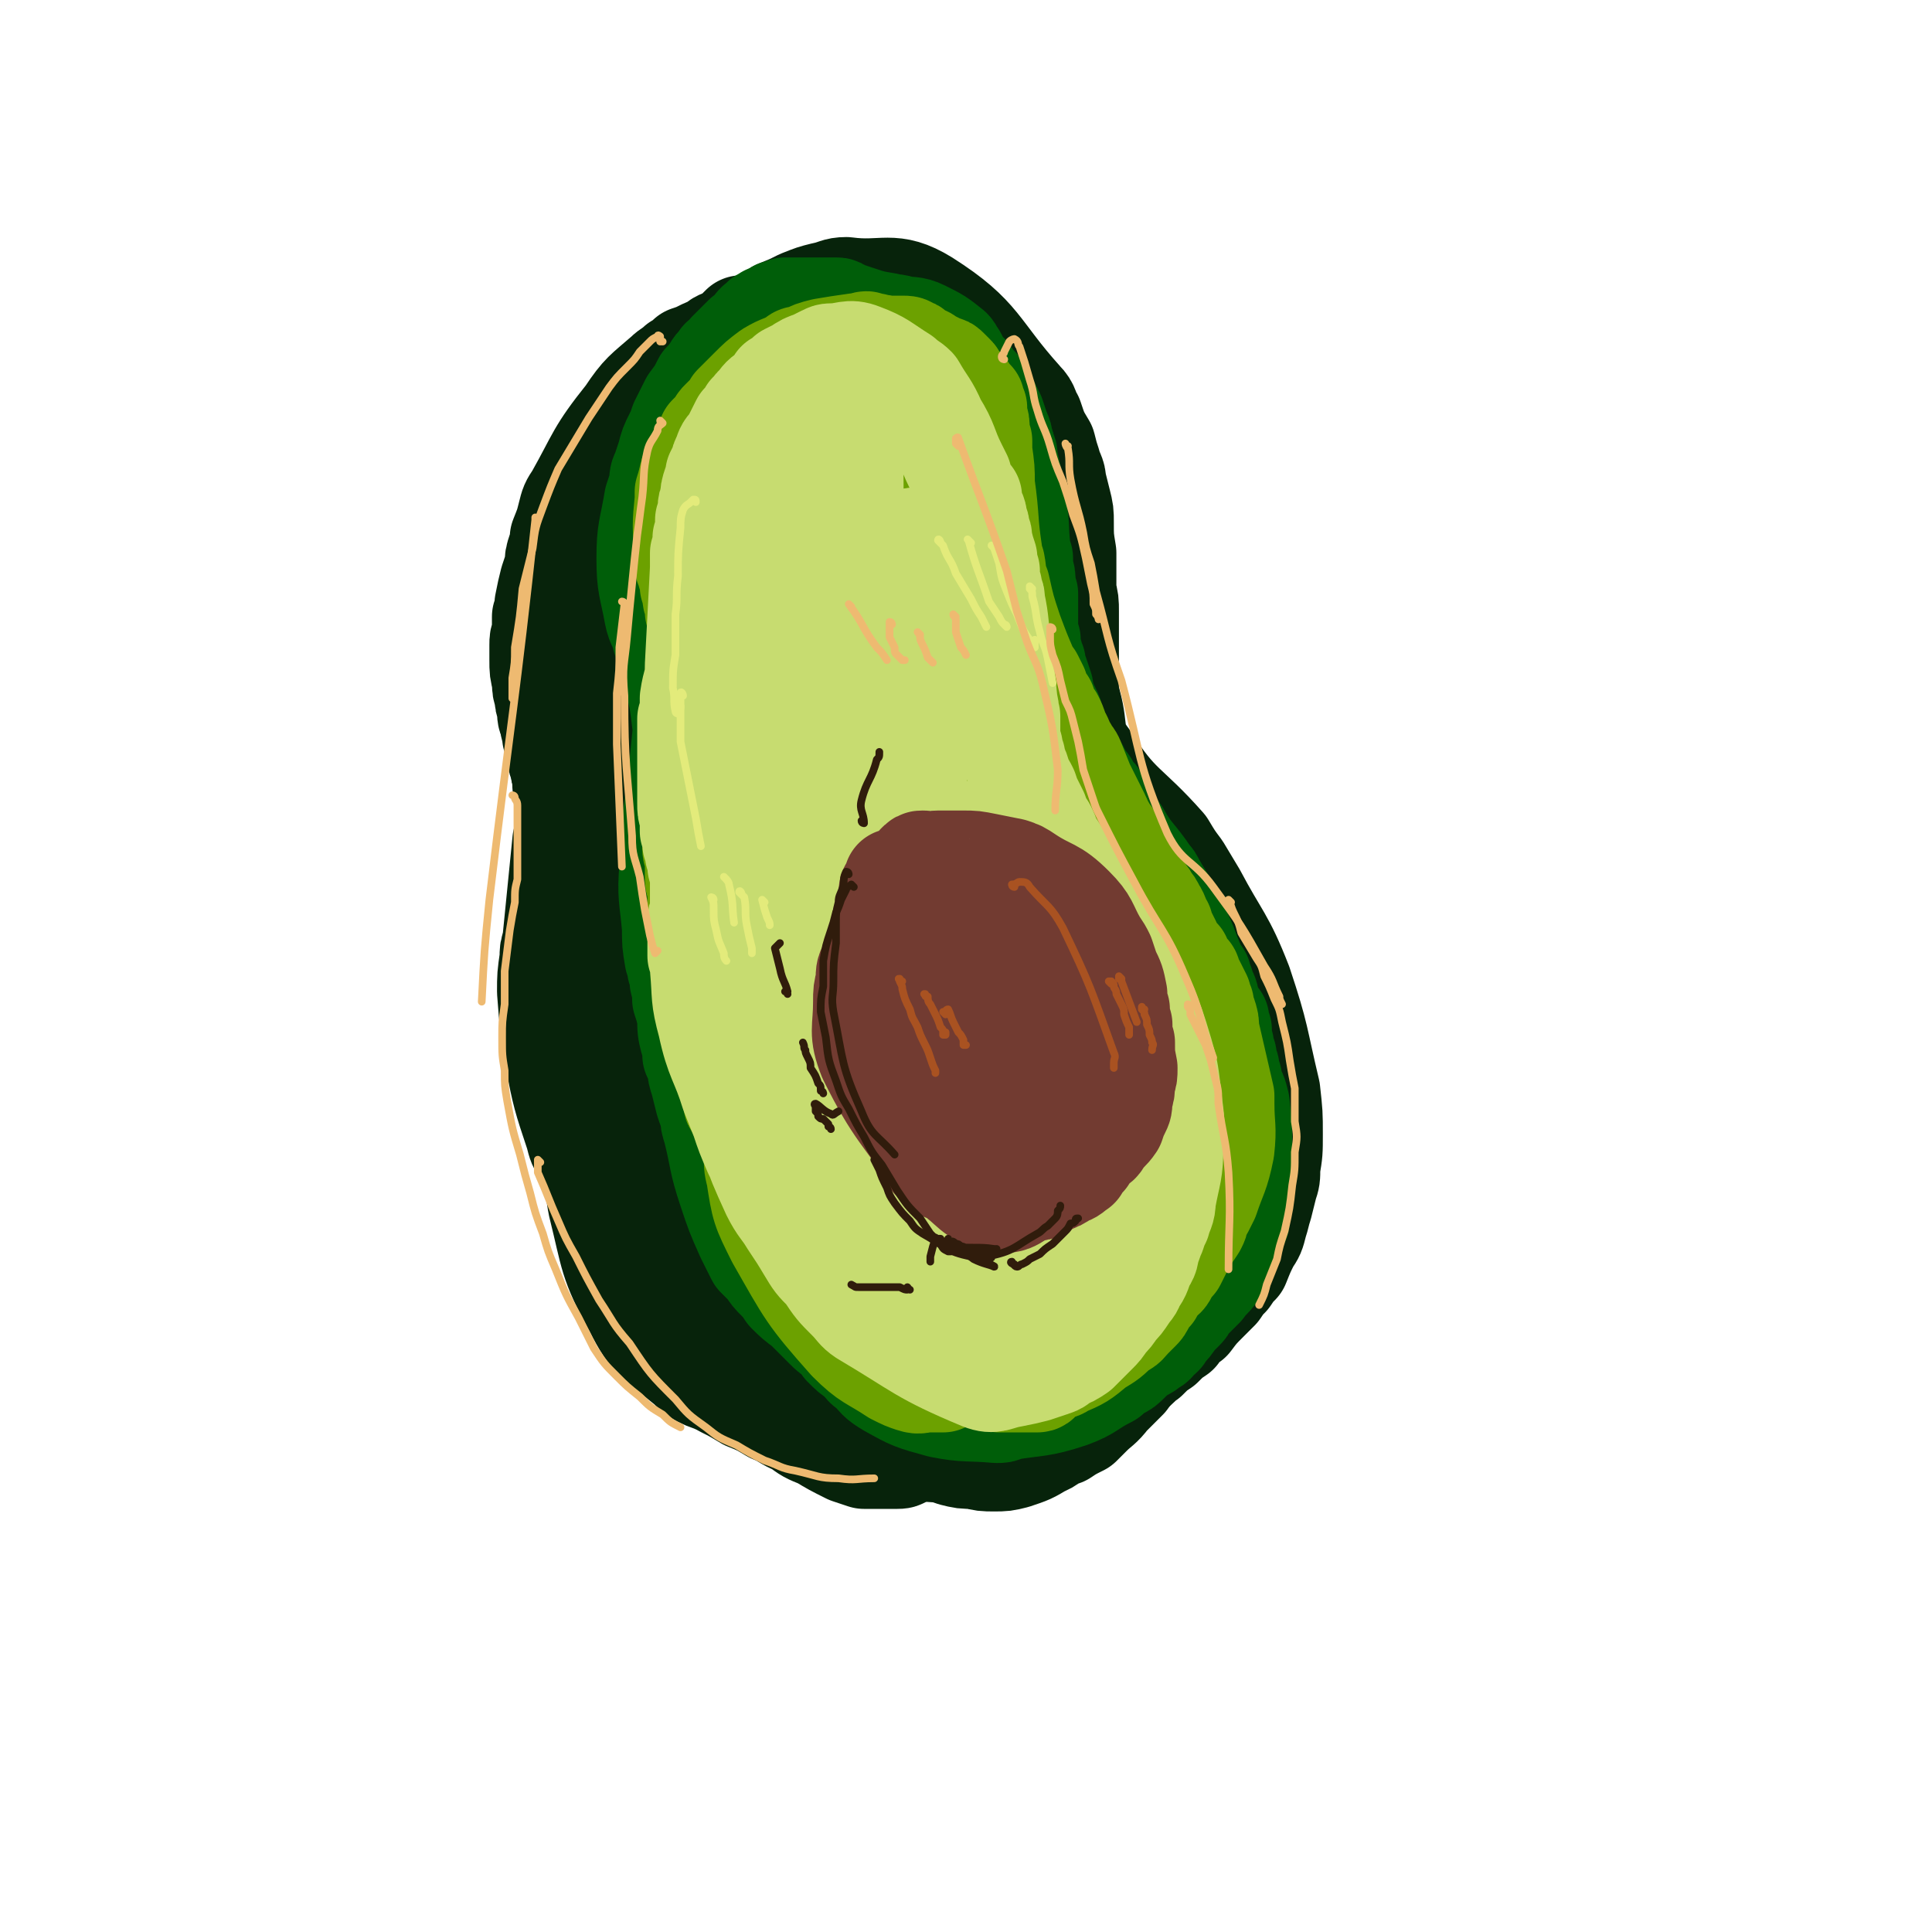 <svg viewBox='0 0 758 758' version='1.1' xmlns='http://www.w3.org/2000/svg' xmlns:xlink='http://www.w3.org/1999/xlink'><g fill='none' stroke='#07230B' stroke-width='40' stroke-linecap='round' stroke-linejoin='round'><path d='M277,466c0,0 0,-1 -1,-1 0,0 0,1 -1,1 -3,0 -4,1 -7,0 -2,0 -2,0 -4,-1 -1,-1 -1,-2 -1,-3 -1,-2 -1,-2 -1,-4 -1,-3 -1,-3 -1,-7 -1,-2 -1,-2 -1,-5 -1,-3 -1,-3 -1,-6 -1,-3 -1,-3 -1,-7 -1,-18 -3,-19 -1,-37 2,-20 4,-20 7,-40 1,-3 1,-3 1,-7 1,-17 3,-17 2,-34 -1,-16 -3,-16 -5,-33 -1,-4 -1,-4 -1,-9 -1,-6 -1,-6 -2,-12 -1,-4 0,-4 -1,-7 -1,-3 -1,-3 -2,-7 0,-2 0,-2 -1,-5 -1,-5 -1,-5 -2,-9 0,-4 0,-4 0,-7 0,-4 0,-4 0,-7 0,-4 0,-4 0,-7 0,-4 -1,-4 0,-7 0,-5 0,-5 1,-9 0,-4 0,-4 1,-7 1,-4 1,-4 2,-7 1,-4 1,-4 3,-8 2,-4 2,-4 4,-8 4,-7 4,-7 8,-12 3,-5 3,-5 6,-8 4,-4 4,-4 7,-8 4,-3 4,-3 8,-7 6,-4 6,-5 12,-9 5,-2 5,-2 9,-4 5,-2 5,-2 9,-3 5,-1 5,-2 9,-2 15,2 18,-3 31,5 22,14 20,19 38,39 3,3 2,4 4,7 2,6 2,6 5,11 1,4 1,4 2,7 1,4 2,4 2,7 1,4 1,4 2,8 1,4 1,4 1,8 0,6 0,6 1,12 0,3 0,3 0,7 0,4 0,4 0,8 1,4 1,4 1,8 0,6 0,6 0,12 0,5 0,5 0,9 0,4 0,4 0,8 0,3 0,3 1,7 3,11 0,13 7,22 12,19 15,17 30,34 3,5 3,5 6,9 3,5 3,5 6,10 9,17 11,17 18,35 7,21 6,21 11,42 1,9 1,9 1,17 0,7 0,7 -1,13 0,4 0,4 -1,7 -1,4 -1,4 -2,8 -1,3 -1,4 -2,7 -1,4 -1,4 -3,7 -2,4 -2,4 -4,9 -2,2 -2,2 -4,5 -2,2 -2,2 -4,5 -2,2 -2,2 -4,4 -4,4 -4,4 -7,8 -3,2 -3,2 -5,5 -3,2 -3,2 -6,5 -3,2 -3,2 -6,5 -3,2 -3,3 -6,5 -6,4 -6,4 -11,7 -4,3 -4,3 -8,5 -4,2 -4,2 -9,4 -4,1 -4,1 -8,3 -5,1 -5,1 -9,2 -7,1 -7,1 -13,1 -4,1 -4,0 -9,1 -4,0 -4,0 -9,0 -16,-3 -17,0 -31,-7 -22,-12 -23,-14 -41,-31 -7,-7 -5,-8 -9,-17 -4,-6 -3,-6 -6,-13 -2,-3 -2,-3 -4,-7 -1,-3 -1,-3 -3,-6 -1,-4 -1,-4 -3,-7 -1,-3 -1,-3 -3,-6 -2,-5 -2,-5 -3,-11 -1,-3 -1,-3 -2,-7 -1,-3 -1,-3 -2,-6 -1,-3 -1,-3 -2,-6 0,-2 -1,-2 -1,-5 -1,-4 -1,-4 -2,-8 0,-3 0,-3 0,-7 0,-3 0,-3 0,-7 -1,-3 -1,-3 0,-6 1,-11 1,-11 3,-21 4,-16 4,-16 7,-32 1,-5 1,-5 1,-10 2,-11 2,-11 4,-22 3,-14 4,-14 5,-28 3,-24 3,-24 5,-48 0,-4 0,-4 0,-8 -1,-10 -1,-10 -2,-20 -1,-4 -1,-4 -1,-8 0,-3 0,-3 -1,-7 0,-4 0,-4 0,-7 0,-4 0,-4 0,-9 0,-3 0,-3 0,-5 0,-4 0,-4 1,-7 1,-3 1,-3 1,-7 1,-3 1,-3 3,-7 2,-5 2,-5 5,-9 1,-2 1,-2 3,-4 1,-1 2,-1 3,-1 2,1 2,1 3,2 3,5 3,5 4,10 2,7 2,7 3,14 2,10 1,10 2,21 2,13 2,13 2,26 1,15 1,15 1,29 0,21 1,21 0,42 0,11 -1,11 -2,21 0,9 0,9 -1,17 -2,9 -4,25 -5,18 -4,-36 -4,-52 -5,-103 0,-16 1,-16 3,-33 1,-14 1,-14 4,-29 2,-11 -1,-13 4,-22 8,-14 18,-34 23,-24 16,37 10,59 18,118 2,15 1,15 0,30 -1,20 -1,20 -4,40 -1,4 -1,4 -4,6 -1,2 -2,3 -4,3 -4,0 -5,0 -9,-2 -4,-3 -4,-4 -6,-9 -4,-9 -4,-9 -6,-18 -3,-14 -3,-14 -4,-28 -2,-18 -2,-18 -1,-35 1,-26 -4,-28 4,-52 8,-25 17,-56 27,-47 20,14 20,46 34,93 5,20 4,21 4,42 1,19 0,19 -2,38 -1,5 -1,5 -3,9 -1,3 -1,5 -4,5 -3,1 -4,1 -7,-1 -3,-3 -3,-4 -5,-8 -2,-8 -2,-8 -4,-16 -2,-11 -2,-11 -3,-23 -1,-21 -2,-22 -1,-43 0,-14 0,-14 3,-28 1,-11 1,-11 4,-22 2,-6 2,-7 6,-12 3,-3 4,-5 7,-4 5,3 7,5 10,12 6,9 5,10 8,20 4,14 4,14 8,28 4,15 4,15 7,30 3,13 3,13 5,27 3,16 2,16 3,32 1,6 1,7 0,13 0,5 0,5 -1,10 -1,2 -1,5 -3,4 -7,-3 -13,-4 -15,-13 -7,-33 -4,-39 -1,-72 0,-4 6,-7 8,-3 15,28 18,31 26,66 11,55 9,57 11,114 1,7 -2,7 -6,12 -2,4 -2,6 -7,7 -6,1 -8,1 -13,-2 -7,-4 -7,-5 -11,-11 -6,-9 -6,-9 -10,-18 -6,-11 -6,-11 -10,-23 -5,-19 -5,-19 -7,-38 -2,-10 -2,-10 0,-20 1,-6 1,-8 5,-12 2,-3 4,-4 7,-3 5,1 6,2 10,6 8,12 8,13 14,26 5,11 6,11 8,23 5,26 13,27 7,52 -11,50 -11,69 -41,98 -14,13 -26,-4 -46,-15 -12,-7 -11,-10 -19,-23 -10,-14 -10,-14 -16,-31 -7,-17 -9,-18 -10,-37 -2,-39 -9,-52 5,-78 6,-12 31,-12 34,1 12,55 12,100 -4,136 -6,14 -25,-15 -40,-36 -8,-11 -4,-14 -6,-28 -2,-13 -2,-14 -1,-27 1,-11 1,-11 4,-22 2,-8 1,-14 7,-15 10,-1 21,0 25,12 14,44 7,51 11,99 0,2 -2,2 -3,2 -3,-3 -5,-3 -6,-8 -6,-41 -14,-53 -8,-84 2,-9 17,-4 23,5 11,17 6,22 11,45 3,16 3,16 6,31 2,14 2,14 2,28 1,10 1,10 0,20 0,6 1,9 -1,11 -2,1 -4,-1 -6,-3 -4,-7 -4,-8 -6,-15 -4,-13 -4,-13 -7,-25 -4,-17 -5,-17 -7,-33 -4,-25 -4,-25 -5,-50 -1,-13 -1,-13 1,-25 1,-8 0,-8 4,-15 1,-4 3,-8 5,-6 16,26 21,30 29,63 13,55 12,59 14,113 0,5 -6,6 -10,5 -4,-2 -4,-5 -6,-11 -6,-16 -6,-16 -10,-33 -4,-17 -4,-17 -5,-34 -2,-18 -2,-18 -1,-36 2,-16 2,-16 6,-32 3,-11 2,-13 9,-22 5,-7 8,-10 15,-10 6,0 6,5 10,11 6,11 6,11 10,23 5,15 5,15 9,30 5,22 5,22 8,45 2,12 1,12 1,25 0,10 0,10 -1,19 -1,6 -1,7 -4,12 -1,2 -2,3 -4,3 -3,-1 -4,-2 -5,-5 -6,-12 -6,-13 -9,-26 -4,-14 -4,-14 -5,-28 -1,-17 -2,-17 -1,-33 1,-17 0,-17 4,-33 5,-17 5,-18 13,-34 2,-5 6,-12 9,-7 18,28 27,34 32,72 6,41 0,62 -9,85 -4,7 -10,-12 -15,-25 -4,-10 -4,-11 -5,-22 -2,-12 -3,-13 -2,-25 2,-19 2,-20 6,-38 3,-10 3,-10 8,-20 4,-7 4,-7 10,-14 4,-4 4,-7 9,-8 6,-1 11,-2 14,4 13,23 20,27 20,55 -1,40 -8,42 -22,80 -2,6 -5,5 -10,6 -3,1 -4,0 -6,-2 -3,-4 -3,-5 -4,-9 -3,-7 -3,-8 -4,-15 -1,-10 -4,-11 -1,-21 7,-32 7,-61 21,-63 13,-2 19,26 31,55 3,7 0,8 -1,16 0,6 0,6 -3,11 -3,5 -3,6 -8,8 -2,1 -4,1 -6,-2 -7,-8 -7,-9 -12,-19 -4,-7 -4,-8 -5,-16 -1,-9 -1,-10 0,-18 0,-2 2,-4 3,-3 2,0 3,2 4,4 2,4 2,4 2,8 1,4 1,6 -1,7 -1,1 -2,-1 -4,-2 -2,-2 -2,-2 -3,-3 '/><path d='M296,129c0,0 -1,0 -1,-1 -1,0 -1,0 -1,0 -2,0 -2,0 -3,0 -1,1 -1,1 -1,1 -1,1 -1,1 -2,2 -1,1 -1,1 -3,2 -3,1 -3,1 -5,3 -3,1 -3,1 -5,2 -2,1 -2,1 -5,2 -2,2 -2,2 -4,3 -2,2 -3,2 -5,4 -8,7 -9,7 -15,16 -12,15 -11,16 -20,32 -2,3 -2,3 -3,7 -1,4 -1,4 -3,9 0,3 0,3 -1,5 -1,3 -1,3 -1,6 -1,3 -1,3 -2,6 -1,4 -1,4 -2,9 0,2 0,2 -1,5 0,3 0,3 0,6 -1,3 -1,3 -1,5 0,3 0,3 0,6 0,4 0,4 1,8 0,3 0,3 1,6 0,2 0,2 1,5 0,3 0,3 1,5 0,3 1,3 1,6 1,3 1,3 2,7 0,2 0,2 1,4 0,2 0,2 1,4 0,2 0,2 0,4 1,3 1,3 1,6 0,2 0,2 0,4 0,1 0,1 0,3 0,5 0,5 -1,9 -2,20 -2,20 -4,40 -1,3 -1,3 -1,6 -1,7 -1,7 -1,13 1,13 1,13 3,26 3,15 3,15 8,30 1,4 1,4 3,7 2,3 2,3 4,7 2,5 2,5 6,9 2,3 2,3 4,6 2,3 2,3 4,6 3,3 3,3 5,6 2,3 2,3 4,6 4,4 4,4 7,9 2,2 2,2 5,5 2,2 2,2 5,5 2,2 2,2 5,4 4,3 4,3 8,5 7,5 8,4 15,8 7,3 7,3 14,5 0,0 1,1 1,1 -1,0 -2,0 -4,-1 -2,0 -2,0 -3,0 -3,-1 -3,-1 -5,-2 -4,-2 -4,-2 -7,-4 -6,-6 -6,-6 -12,-13 -6,-6 -6,-6 -11,-13 -6,-10 -6,-10 -12,-19 -6,-12 -6,-12 -12,-23 -6,-13 -6,-12 -11,-25 -7,-21 -7,-21 -11,-42 -3,-13 -3,-13 -4,-27 -1,-12 -1,-12 0,-24 0,-10 0,-10 1,-21 1,-12 1,-12 4,-24 1,-7 1,-7 2,-13 1,-6 2,-6 3,-12 1,-5 1,-5 2,-10 1,-4 1,-4 2,-7 0,-4 0,-4 0,-8 0,-1 0,-1 0,-2 -1,-1 -1,-1 -1,-1 -2,-2 -2,-4 -3,-3 -2,0 -3,1 -3,3 -1,4 0,5 0,9 0,6 0,6 0,12 3,40 0,40 7,79 4,25 6,25 14,48 2,4 2,4 5,7 1,1 2,2 3,2 0,-1 0,-2 1,-3 0,-3 0,-3 0,-6 0,-4 0,-4 0,-8 -1,-9 -1,-9 -2,-17 -1,-7 -1,-7 -2,-14 -2,-8 -2,-8 -3,-15 -1,-8 0,-8 -1,-15 -1,-6 -1,-6 -1,-13 -1,-6 0,-6 -1,-13 0,-2 -1,-7 -1,-5 -1,21 -1,26 -1,52 0,8 0,8 1,17 0,14 0,14 1,28 1,10 1,10 1,19 1,9 1,9 2,18 0,7 0,7 1,15 0,5 0,5 1,11 1,7 1,7 2,13 1,4 1,4 2,7 1,4 1,4 3,7 1,4 1,4 3,7 2,5 2,5 4,10 1,2 2,2 3,4 1,2 1,2 2,4 1,2 1,2 3,4 1,2 1,2 2,4 1,3 1,3 3,6 1,2 0,2 1,4 1,1 1,1 2,3 1,1 1,1 1,3 1,2 1,2 2,3 2,2 2,2 3,4 1,2 1,2 2,3 1,1 1,1 2,2 5,3 5,3 9,7 10,7 10,6 20,13 2,1 2,2 4,3 7,4 7,4 15,7 4,2 5,1 9,2 1,0 1,0 1,0 0,1 -1,1 -2,1 -2,0 -2,0 -4,0 -2,0 -2,0 -4,0 -2,0 -2,0 -5,0 -3,-1 -3,-1 -6,-2 -6,-3 -6,-3 -11,-6 -5,-2 -5,-2 -9,-5 -5,-2 -5,-3 -10,-5 -5,-3 -5,-3 -10,-5 -5,-3 -5,-3 -9,-5 -7,-4 -8,-2 -14,-8 -12,-10 -14,-9 -21,-23 -10,-18 -9,-20 -14,-40 -2,-10 0,-10 0,-20 0,-4 0,-4 1,-8 1,-3 0,-4 1,-7 1,-2 1,-2 2,-4 2,-3 2,-3 3,-6 2,-2 2,-2 3,-4 2,-3 2,-3 3,-6 1,-3 1,-3 3,-6 1,-3 1,-3 2,-7 '/><path d='M328,545c0,0 -1,-2 -1,-1 0,0 1,1 2,2 2,2 1,3 3,5 9,8 8,13 19,16 22,5 24,1 48,1 3,0 3,0 6,-1 6,-2 6,-2 12,-4 3,-2 3,-2 7,-4 2,-2 2,-2 4,-4 3,-3 4,-3 7,-7 6,-8 5,-8 11,-16 1,-2 1,-3 2,-5 1,0 1,0 1,-1 0,0 0,0 0,0 0,1 1,1 1,2 -1,0 -1,1 -1,1 -1,3 -1,3 -2,5 -1,1 -1,1 -2,3 -2,2 -2,2 -3,4 -2,2 -2,2 -4,4 -2,2 -2,2 -4,4 -4,3 -4,3 -7,6 -3,2 -3,2 -6,4 -3,2 -3,2 -6,4 -3,2 -3,3 -6,4 -5,3 -5,3 -11,5 -4,1 -4,1 -8,1 -4,0 -4,0 -8,-1 -4,0 -4,0 -8,-1 -3,-1 -3,-1 -6,-3 -3,-1 -3,-1 -5,-2 0,0 0,0 0,-1 0,0 0,0 1,0 1,-1 1,-1 1,-1 2,-2 2,-2 4,-3 '/></g>
<g fill='none' stroke='#005E09' stroke-width='40' stroke-linecap='round' stroke-linejoin='round'><path d='M292,265c0,0 0,-1 -1,-1 0,0 1,1 1,0 -1,0 -2,0 -3,-2 -3,-3 -3,-3 -5,-7 -4,-10 -4,-10 -7,-20 -1,-3 -1,-3 -1,-6 -1,-3 -1,-3 -1,-6 -1,-4 -1,-4 -2,-8 0,-3 0,-3 -1,-6 0,-3 0,-3 0,-6 0,-3 0,-3 -1,-6 0,-3 0,-3 0,-6 0,-3 0,-4 0,-7 0,-3 0,-3 0,-5 0,-3 0,-3 0,-5 2,-7 2,-8 5,-15 4,-8 5,-8 9,-16 1,-1 1,-1 2,-3 1,-1 1,-1 2,-2 1,-2 1,-2 3,-4 1,-2 1,-2 2,-3 1,-1 1,-1 2,-2 0,-1 0,-1 1,-2 1,0 1,0 2,-1 0,-1 0,-1 1,-1 0,0 0,0 1,-1 0,0 0,0 1,0 1,0 1,0 2,-1 0,0 0,0 1,-1 1,0 1,0 3,-1 1,0 1,0 2,0 0,0 0,0 1,0 2,0 2,0 3,0 2,0 2,0 3,0 2,0 2,0 3,0 2,0 2,0 3,0 1,0 1,0 3,0 1,0 1,0 2,0 1,0 1,0 2,1 3,1 3,1 6,2 6,2 6,2 12,3 2,1 2,0 5,1 4,1 5,0 9,2 6,3 6,3 11,7 1,1 1,2 2,3 1,2 1,2 2,4 2,2 1,2 3,3 2,3 2,3 4,5 1,2 1,2 2,3 1,2 1,2 2,4 1,2 1,2 2,4 1,3 1,3 2,6 1,2 1,2 1,4 1,2 1,2 1,3 1,2 1,2 1,4 2,9 2,9 3,17 2,9 1,9 2,18 0,2 0,2 1,4 0,2 0,2 0,4 1,3 1,3 1,6 0,2 0,2 1,4 0,2 0,2 0,4 0,3 0,3 0,5 0,2 0,2 0,5 0,2 0,2 1,4 0,3 0,3 1,6 0,2 0,2 1,3 0,2 0,2 1,4 1,3 1,3 2,6 0,3 1,3 1,5 1,2 1,2 2,4 1,2 1,2 1,4 1,2 1,2 2,4 1,3 1,3 2,5 1,2 1,2 2,4 1,1 1,1 2,3 1,2 1,2 2,3 1,2 1,2 2,4 2,2 2,2 3,5 1,1 2,1 3,3 4,7 3,7 8,13 5,9 6,8 12,17 1,1 1,1 2,3 4,7 5,7 8,15 5,9 4,9 8,18 1,2 1,2 2,3 0,2 0,2 1,3 0,2 0,2 1,3 1,2 1,2 1,4 1,2 1,2 2,4 1,2 1,2 2,3 0,2 0,2 1,4 0,2 0,2 0,4 1,2 1,2 1,5 1,1 1,1 1,3 0,2 1,2 1,3 0,2 0,2 1,4 0,1 0,1 0,3 2,3 2,3 3,7 1,9 1,9 1,17 1,4 0,4 0,9 0,2 0,2 0,4 0,3 0,3 0,6 0,1 0,1 -1,3 0,2 0,2 0,4 0,1 0,1 0,3 -1,2 -1,2 -2,5 0,1 0,1 -1,3 -1,2 -1,2 -1,4 -1,2 -1,2 -3,4 -1,2 -1,2 -2,4 -2,3 -3,3 -5,6 -1,1 -1,1 -3,3 -1,1 -1,1 -3,3 -1,2 -1,2 -2,3 -2,2 -2,2 -3,3 -2,3 -2,3 -4,5 -1,2 -1,2 -3,3 -1,2 -1,2 -3,3 -1,1 -1,1 -3,2 -3,2 -3,2 -5,4 -2,2 -2,2 -4,3 -2,1 -2,1 -4,3 -8,4 -7,5 -15,8 -12,4 -13,3 -25,5 -2,1 -2,1 -4,1 -11,-1 -12,0 -22,-2 -11,-3 -11,-3 -20,-8 -5,-3 -4,-3 -8,-7 -2,-1 -2,-2 -4,-4 -3,-2 -3,-2 -6,-5 -1,-2 -1,-2 -3,-4 -2,-1 -2,-1 -4,-3 -2,-2 -2,-2 -4,-4 -2,-2 -2,-2 -4,-4 -4,-3 -4,-3 -7,-6 -2,-3 -2,-3 -4,-5 -2,-2 -2,-2 -4,-5 -2,-2 -2,-2 -4,-4 -2,-4 -2,-4 -4,-8 -4,-9 -4,-9 -7,-18 -4,-12 -3,-12 -6,-24 -1,-3 -1,-3 -1,-6 -1,-2 -1,-2 -2,-5 -1,-4 -1,-4 -2,-8 -1,-3 -1,-3 -1,-5 -1,-3 -1,-3 -2,-5 0,-3 0,-3 -1,-6 -1,-4 -1,-4 -1,-9 -1,-4 -1,-4 -2,-7 0,-3 0,-3 -1,-7 0,-2 0,-2 -1,-5 0,-2 0,-2 -1,-4 -1,-6 -1,-6 -1,-12 -1,-12 -2,-12 -1,-24 0,-16 1,-16 3,-32 1,-9 1,-9 2,-19 0,-2 1,-2 0,-5 -1,-8 -1,-9 -3,-17 -2,-9 -2,-9 -5,-17 -1,-5 -2,-4 -3,-9 -2,-11 -3,-11 -3,-22 0,-11 1,-11 3,-23 1,-3 1,-3 2,-6 0,-3 0,-3 1,-5 1,-3 1,-3 2,-6 1,-4 1,-4 3,-8 1,-2 1,-2 2,-5 1,-2 1,-2 2,-4 1,-2 1,-2 2,-4 3,-4 3,-4 5,-8 2,-2 2,-2 4,-5 1,-2 2,-2 3,-4 2,-1 2,-1 3,-3 1,-1 1,-1 3,-3 1,-1 1,-1 3,-3 3,-2 3,-2 6,-5 1,-1 2,-2 3,-2 1,0 1,0 1,0 0,1 0,1 0,2 1,1 1,1 1,2 0,1 0,1 1,2 0,1 0,1 1,1 0,1 0,1 0,2 1,2 1,2 1,4 0,3 0,3 0,5 0,4 0,4 0,8 -1,6 -1,6 -1,11 -1,12 -1,12 -2,24 -1,10 -1,10 -2,19 -1,11 -1,11 -2,22 -1,11 -1,11 -2,21 -1,9 -1,9 -2,18 -1,8 -1,8 -3,15 -1,2 -1,2 -1,4 -1,0 -1,1 -1,1 0,-1 -1,-1 -1,-2 0,-5 0,-5 1,-11 0,-6 0,-6 1,-13 1,-10 1,-10 2,-20 0,-6 0,-6 1,-12 1,-6 1,-6 2,-13 6,-35 11,-76 12,-71 2,6 -1,47 -7,93 -4,37 -10,72 -13,74 -2,1 0,-35 4,-68 4,-33 5,-33 13,-64 4,-17 5,-17 12,-32 2,-5 2,-6 6,-10 2,-1 3,-2 5,-2 1,0 2,2 3,4 1,5 1,6 1,11 1,17 1,17 1,34 0,14 0,14 0,28 0,13 -1,13 -1,26 -1,9 0,10 -1,19 -1,8 -1,8 -3,15 0,2 -1,3 -2,3 -1,0 -2,-1 -2,-2 -4,-25 -8,-26 -5,-50 6,-46 9,-50 22,-90 2,-4 7,0 8,3 7,13 6,15 9,30 3,13 3,13 4,25 3,22 3,22 4,43 1,14 0,14 0,27 -1,11 -1,11 -3,22 -1,7 -1,7 -4,14 -2,4 -2,5 -5,7 -2,2 -4,2 -6,0 -3,-2 -3,-3 -5,-6 -3,-6 -3,-6 -4,-12 -3,-23 -3,-23 -3,-45 0,-20 1,-21 5,-40 1,-10 2,-10 6,-19 2,-6 2,-7 7,-10 2,-2 5,-4 7,-1 6,6 7,8 10,18 15,59 26,61 26,120 -1,43 -13,68 -28,85 -7,7 -13,-18 -16,-38 -5,-50 -13,-92 1,-103 10,-9 27,30 48,63 10,16 8,18 14,35 7,17 7,17 12,35 5,16 5,16 7,33 3,16 4,17 3,34 0,25 0,25 -4,50 -2,13 -1,14 -8,25 -4,7 -5,10 -13,11 -8,2 -10,0 -18,-5 -13,-7 -13,-7 -23,-18 -20,-23 -20,-23 -37,-48 -13,-20 -13,-21 -23,-43 -9,-21 -9,-21 -15,-43 -4,-18 -5,-19 -5,-37 0,-20 0,-21 5,-41 3,-10 4,-11 10,-20 5,-7 5,-8 12,-12 5,-2 7,-3 13,-1 7,3 8,5 13,12 13,18 12,19 22,39 8,16 8,17 15,33 7,17 7,17 12,35 5,17 6,17 8,34 2,23 8,25 1,46 -7,25 -13,53 -30,45 -39,-17 -48,-44 -82,-96 -11,-16 -9,-20 -7,-39 3,-39 5,-41 18,-78 3,-11 6,-11 14,-18 6,-5 8,-7 15,-6 7,2 9,4 13,10 12,19 11,20 20,41 7,16 6,16 11,33 4,16 4,17 7,33 2,16 2,16 2,32 0,14 1,15 -3,29 -4,19 -4,20 -12,38 -4,9 -4,10 -11,16 -5,5 -6,6 -13,6 -8,0 -10,-1 -15,-7 -14,-14 -19,-14 -24,-33 -14,-53 -24,-63 -14,-111 4,-21 27,-33 42,-27 18,7 14,26 24,53 7,21 9,21 12,43 4,25 7,55 3,51 -7,-7 -15,-37 -24,-74 -3,-15 -3,-16 1,-30 4,-13 8,-21 16,-23 6,-2 6,7 11,15 7,12 7,12 12,25 8,19 8,19 15,39 3,10 3,10 5,21 2,9 2,9 2,17 1,6 1,6 0,11 -1,2 -2,5 -3,4 -4,-3 -4,-6 -7,-12 -4,-10 -4,-10 -6,-20 -4,-14 -4,-14 -6,-29 -2,-16 -2,-16 -2,-32 1,-13 0,-14 4,-27 3,-9 5,-13 11,-16 4,-2 6,1 9,5 7,7 6,8 11,17 6,11 6,11 10,22 8,18 8,18 13,36 4,11 3,11 5,22 1,11 1,11 0,21 0,8 0,8 -3,16 -1,4 -4,11 -5,7 -17,-37 -34,-58 -31,-89 1,-13 29,-10 39,1 11,15 4,25 4,49 0,7 -1,8 -5,14 -3,5 -3,6 -8,9 -5,4 -6,4 -12,4 -8,1 -9,1 -16,-2 -13,-7 -14,-7 -25,-17 -10,-8 -10,-9 -17,-20 -9,-12 -9,-12 -15,-25 -8,-21 -8,-21 -12,-43 -3,-14 -3,-14 -2,-27 0,-11 0,-12 2,-22 2,-8 2,-9 6,-15 3,-4 4,-7 7,-7 6,1 8,4 11,10 5,9 6,10 7,20 8,68 26,89 11,137 -5,18 -33,10 -51,-4 -24,-18 -25,-28 -32,-60 -12,-50 -17,-68 -7,-105 3,-12 21,-3 32,7 11,9 6,14 11,29 2,9 2,9 4,18 2,7 2,7 3,15 0,4 1,5 0,9 -1,4 -2,5 -4,8 -1,1 -3,0 -4,-1 -3,-3 -3,-4 -5,-7 -4,-7 -4,-7 -6,-14 -5,-17 -4,-17 -7,-34 -2,-10 -2,-10 -2,-20 -1,-5 0,-5 -1,-11 0,0 0,1 0,1 1,6 1,6 2,12 1,17 1,17 2,35 1,12 1,12 1,24 0,10 0,10 0,19 0,6 0,6 -1,11 -1,2 -1,5 -2,4 -1,-1 -2,-3 -3,-6 -2,-5 -2,-5 -3,-11 -2,-7 -2,-7 -3,-14 -1,-7 -1,-7 -2,-13 -1,-4 -2,-10 -1,-8 1,15 4,22 5,43 0,27 -2,27 -4,54 '/></g>
<g fill='none' stroke='#6CA100' stroke-width='40' stroke-linecap='round' stroke-linejoin='round'><path d='M293,436c0,0 -1,-1 -1,-1 0,0 1,0 1,0 -1,0 -1,0 -2,0 -1,-1 -2,-1 -2,-1 -1,-1 -1,-1 -1,-2 -1,-4 -1,-4 -1,-8 -2,-9 -2,-9 -3,-18 0,-2 0,-2 0,-3 0,-2 0,-2 0,-3 0,-3 0,-3 0,-5 -1,-5 -1,-5 -2,-10 -2,-6 -2,-6 -4,-13 -1,-2 -1,-2 -1,-4 0,-2 0,-2 -1,-3 0,-3 0,-3 -1,-6 0,-2 0,-2 -1,-3 0,-2 0,-2 0,-4 0,-2 0,-2 0,-4 -1,-2 -1,-2 -1,-4 0,-2 0,-2 0,-5 0,-1 0,-1 0,-3 -1,-2 -1,-2 -1,-3 0,-2 0,-2 0,-4 0,-7 -1,-7 0,-15 1,-7 1,-7 2,-14 0,-1 0,-1 1,-3 0,-1 0,-1 0,-3 0,-1 0,-1 0,-3 0,-4 0,-4 1,-8 0,-2 0,-2 0,-3 1,-1 1,-1 1,-3 0,-1 0,-1 0,-3 0,-2 0,-2 0,-3 0,-2 0,-2 0,-3 0,-2 0,-2 0,-3 0,-2 0,-2 0,-3 0,-3 0,-3 0,-5 0,-2 -1,-2 -1,-3 0,-2 0,-2 0,-3 -1,-2 -1,-2 -1,-3 0,-2 -1,-2 -1,-5 0,-1 0,-1 -1,-3 0,-1 0,-1 0,-3 -1,-2 -1,-2 -1,-3 0,-2 0,-2 -1,-4 0,-2 0,-2 -1,-5 0,-1 0,-1 -1,-3 0,-3 0,-3 0,-5 -1,-10 -1,-11 0,-21 0,-1 0,-1 0,-3 2,-6 1,-6 4,-12 2,-5 3,-5 5,-10 1,-1 1,-1 2,-2 1,-1 1,-1 2,-2 0,-1 0,-1 1,-2 1,-1 1,-1 2,-2 2,-2 2,-2 3,-4 1,-1 1,-1 2,-2 2,-2 2,-2 4,-4 4,-4 4,-4 8,-7 5,-3 5,-2 10,-5 1,-1 1,-1 3,-1 4,-2 4,-2 8,-3 6,-1 6,-1 13,-2 1,0 1,0 2,0 2,-1 2,-1 3,0 1,0 1,0 2,0 2,1 2,0 4,1 1,0 2,0 3,0 1,0 1,0 2,0 1,0 1,0 2,0 2,0 2,0 3,1 1,0 1,0 2,1 1,1 1,1 2,2 2,0 2,0 3,1 1,1 1,1 2,1 2,1 2,1 4,2 1,0 1,0 2,1 1,1 1,1 2,2 1,1 1,1 1,2 1,1 1,1 2,2 2,2 2,2 3,4 1,1 1,1 2,2 0,1 0,1 1,3 0,2 0,2 0,3 1,3 1,3 1,6 0,2 0,2 1,4 0,2 0,2 0,4 1,7 1,7 1,13 2,14 1,14 3,27 0,2 0,2 1,4 1,5 0,5 2,9 2,9 2,9 5,18 3,8 3,8 6,15 1,2 1,2 2,3 1,2 1,2 2,4 0,2 0,2 1,3 1,2 1,2 2,3 0,2 0,2 1,3 1,2 1,2 2,3 1,2 1,2 2,5 0,1 0,1 1,2 1,2 1,2 1,3 1,1 1,1 2,3 1,2 1,1 2,3 2,5 2,5 4,10 3,6 3,6 6,12 0,1 1,1 1,3 1,1 1,1 2,3 3,4 3,4 5,8 1,1 1,1 2,3 1,2 1,2 2,3 1,3 1,2 3,5 0,1 0,1 1,3 1,1 1,1 2,3 1,1 1,1 2,3 1,1 1,1 2,3 2,3 1,3 3,6 0,2 0,2 1,3 1,2 1,2 2,4 0,1 0,1 1,3 1,1 1,1 3,3 0,1 0,1 1,2 1,2 1,2 2,3 1,1 1,1 1,3 1,1 1,1 2,3 1,2 1,2 2,4 0,2 0,2 1,3 0,2 0,2 1,4 1,3 1,3 1,6 3,13 3,13 6,26 0,1 0,1 0,3 0,9 1,9 0,18 -2,10 -3,10 -6,19 -1,2 -1,2 -2,4 -1,1 -1,1 -2,3 0,2 0,2 -1,4 -2,3 -2,3 -4,6 -1,2 -1,2 -2,4 -1,2 -1,2 -2,4 -2,2 -2,2 -3,4 -1,2 -1,2 -3,3 -2,3 -2,3 -3,5 -2,2 -2,2 -3,4 -1,2 -1,2 -2,3 -2,2 -2,2 -3,3 -2,2 -2,3 -5,4 -4,4 -4,4 -9,7 -6,5 -6,5 -13,8 -1,1 -2,1 -3,1 -3,0 -3,0 -5,0 -2,1 -2,1 -4,1 -1,0 -1,0 -3,0 -2,1 -2,1 -3,1 -2,-1 -2,-1 -4,-1 -3,-1 -3,-1 -6,-3 -2,-1 -2,-1 -4,-2 -2,-2 -2,-2 -5,-3 -3,-2 -3,-2 -6,-4 -3,-2 -3,-3 -5,-5 -5,-3 -5,-3 -9,-7 -3,-3 -3,-3 -6,-5 -2,-3 -2,-3 -5,-6 -2,-2 -2,-2 -4,-5 -4,-3 -4,-3 -7,-7 -1,-2 -1,-2 -3,-4 -2,-2 -2,-2 -3,-5 -2,-2 -2,-2 -3,-4 -1,-3 -1,-2 -2,-5 -2,-4 -2,-4 -4,-8 -1,-3 -1,-3 -2,-6 -1,-3 -1,-3 -1,-5 -3,-10 -2,-10 -5,-20 -1,-6 -2,-6 -4,-12 -1,-1 -1,-1 -2,-2 -3,-1 -4,-2 -5,-1 -3,1 -3,3 -3,7 0,2 0,2 1,4 1,3 1,3 2,6 2,5 2,5 4,10 1,3 1,3 3,7 1,3 1,3 3,6 1,2 1,2 2,5 2,4 2,4 5,8 1,2 1,2 3,4 1,2 1,2 3,4 2,2 2,2 3,3 2,2 2,2 4,4 3,3 3,3 6,6 4,5 4,6 9,10 8,6 8,6 16,10 2,2 2,2 4,2 2,2 2,2 4,3 1,0 1,0 3,1 1,0 1,0 2,1 1,0 1,0 2,1 1,0 1,0 2,0 0,1 0,1 1,1 0,1 0,1 1,1 0,0 0,0 0,1 0,0 0,0 0,0 -1,0 -1,0 -2,1 0,0 0,0 -1,0 -1,0 -2,0 -3,0 -1,-1 -1,-1 -3,-1 -1,-1 -1,-1 -3,-2 -3,-1 -3,-1 -6,-3 -3,-1 -3,-1 -5,-2 -3,-2 -3,-2 -6,-3 -3,-2 -3,-2 -5,-4 -5,-2 -5,-2 -9,-5 -3,-2 -3,-2 -6,-5 -2,-2 -2,-2 -5,-4 -2,-3 -2,-2 -4,-5 -7,-9 -7,-9 -12,-19 -8,-15 -8,-15 -14,-30 -1,-5 -1,-5 -2,-10 -1,-4 -2,-9 -2,-8 0,2 1,7 3,13 0,3 0,3 1,6 1,4 1,4 2,9 1,3 1,3 2,6 2,3 2,3 3,7 2,3 2,3 4,6 1,3 1,3 3,5 3,4 3,4 6,8 2,3 2,3 4,6 2,3 2,3 4,5 2,3 2,3 5,6 2,2 2,3 4,5 3,4 3,4 6,7 5,4 5,4 9,7 10,7 11,7 21,14 1,1 1,1 2,2 2,1 2,1 4,2 1,0 1,0 2,1 2,0 2,0 3,1 1,0 1,0 3,1 2,0 2,0 5,1 1,0 1,0 3,0 1,0 1,0 2,0 1,0 1,0 2,0 1,0 1,0 2,0 2,0 2,0 3,0 1,0 1,0 2,0 0,0 1,0 1,0 1,0 1,-1 1,-1 0,0 0,0 0,0 0,0 1,0 0,-1 0,0 0,0 -1,0 -1,-1 -1,-1 -2,-1 -2,0 -2,0 -3,-1 -4,-1 -4,-1 -7,-3 -4,-2 -3,-2 -7,-3 -3,-3 -3,-3 -7,-5 -5,-3 -5,-2 -9,-6 -19,-18 -25,-15 -36,-38 -26,-53 -21,-57 -38,-113 -3,-13 -4,-20 -4,-27 1,-2 3,5 5,9 20,45 21,45 40,90 6,15 11,24 9,30 -2,4 -15,-1 -19,-11 -24,-65 -24,-68 -39,-138 -7,-35 -2,-36 -4,-72 0,-8 1,-8 2,-16 1,-5 0,-12 2,-10 5,6 9,12 12,26 16,61 16,61 27,123 3,20 2,21 3,41 0,1 -2,2 -2,1 -3,-2 -3,-3 -5,-7 -5,-13 -5,-13 -10,-26 -5,-15 -5,-16 -8,-31 -5,-19 -5,-19 -8,-38 -3,-21 -3,-21 -4,-41 -2,-19 -2,-19 -2,-37 1,-20 1,-20 3,-39 1,-9 1,-9 3,-17 2,-5 2,-6 4,-11 1,-3 2,-5 4,-5 3,0 5,1 6,4 4,7 3,8 4,15 3,13 2,13 4,27 3,17 3,18 6,35 3,21 3,21 7,42 5,29 6,29 11,59 3,16 3,16 5,31 1,12 1,12 1,24 1,7 1,7 -1,15 -1,5 0,7 -3,10 -3,2 -7,5 -9,1 -15,-30 -22,-33 -25,-70 -8,-98 -5,-105 2,-199 1,-6 12,-7 13,-1 20,73 17,79 29,159 10,63 12,64 16,127 0,8 -3,11 -7,15 -2,2 -5,-1 -7,-3 -5,-6 -5,-6 -9,-13 -8,-20 -9,-20 -15,-41 -6,-20 -5,-20 -9,-40 -4,-24 -4,-24 -6,-47 -2,-24 -2,-24 -1,-48 1,-28 1,-28 5,-55 2,-11 3,-11 7,-22 3,-6 3,-7 8,-12 2,-3 3,-4 6,-4 3,0 5,1 6,4 11,53 9,54 18,108 14,88 15,88 27,177 1,10 2,12 -2,20 -3,7 -7,10 -14,10 -5,0 -6,-5 -10,-11 -6,-11 -6,-11 -11,-22 -7,-15 -8,-15 -12,-32 -8,-30 -9,-30 -14,-61 -3,-21 -2,-21 -2,-43 -1,-19 -1,-19 2,-38 2,-14 2,-15 7,-28 4,-10 3,-11 9,-18 5,-5 7,-8 13,-8 4,0 5,3 7,7 6,9 5,10 9,20 5,17 5,17 9,34 6,19 6,19 10,39 7,28 8,28 14,57 3,16 3,16 6,33 2,14 2,14 2,28 0,10 0,10 -2,20 -1,7 -1,8 -5,14 -4,5 -6,6 -12,7 -4,1 -7,1 -9,-3 -17,-25 -28,-25 -29,-54 -2,-56 3,-70 23,-116 5,-10 20,-6 27,4 27,41 32,47 42,97 8,40 7,52 -5,83 -3,9 -14,2 -25,-1 -6,-3 -5,-5 -9,-11 -5,-8 -6,-8 -8,-16 -5,-16 -5,-16 -6,-32 -1,-12 0,-12 3,-24 2,-10 2,-10 7,-19 3,-7 4,-8 9,-14 4,-4 5,-6 10,-6 8,1 10,3 15,9 6,6 5,7 8,16 3,10 3,10 5,20 1,10 1,11 0,21 0,10 0,10 -3,19 -4,13 -2,15 -11,25 -12,12 -22,26 -31,19 -13,-8 -15,-31 -13,-49 0,-6 10,-1 17,2 4,3 3,5 4,10 1,5 1,6 1,11 -1,8 -1,8 -3,16 -2,5 -3,5 -6,9 -3,5 -3,5 -7,9 -4,4 -4,4 -8,8 -4,3 -3,3 -8,6 -5,3 -5,3 -11,4 -4,1 -4,1 -8,0 -4,0 -4,0 -8,-2 -3,-1 -3,-1 -6,-3 -6,-3 -6,-3 -11,-7 -3,-3 -3,-4 -7,-7 -3,-5 -3,-5 -6,-10 -4,-5 -4,-5 -7,-10 -4,-6 -4,-6 -7,-13 -5,-10 -5,-10 -9,-20 -3,-6 -2,-6 -4,-12 -1,-5 -1,-5 -2,-10 -1,-4 -1,-4 -1,-8 0,-3 0,-3 0,-6 -1,-4 0,-9 -1,-7 -2,9 -2,14 -4,29 -1,7 -3,7 -1,14 2,13 2,13 8,25 12,21 12,22 28,40 8,8 9,7 18,13 4,2 4,2 7,3 3,1 3,0 6,0 3,0 3,0 6,0 2,-1 2,-1 5,-2 4,-1 4,-1 8,-2 2,-1 2,-1 5,-1 2,-1 2,-1 4,-1 2,0 2,0 3,0 2,-1 2,-1 3,-1 0,0 0,0 0,0 '/></g>
<g fill='none' stroke='#C7DC70' stroke-width='40' stroke-linecap='round' stroke-linejoin='round'><path d='M319,478c0,0 0,-1 -1,-1 0,-1 -1,-1 -1,-1 -4,-1 -4,-1 -8,-3 -2,-1 -1,-1 -3,-3 -2,-2 -2,-2 -3,-4 -2,-3 -2,-3 -3,-6 -2,-4 -2,-4 -4,-8 -3,-7 -3,-7 -5,-13 -2,-5 -2,-5 -4,-10 -4,-13 -6,-13 -9,-27 -3,-11 -2,-11 -3,-22 0,-3 0,-3 -1,-5 0,-3 0,-3 0,-7 0,-3 0,-3 0,-6 0,-2 0,-2 1,-4 0,-2 0,-2 0,-4 0,-2 0,-2 0,-4 0,-2 0,-2 0,-4 0,-3 0,-3 -1,-6 0,-3 0,-3 -1,-5 0,-2 0,-2 -1,-4 0,-3 0,-3 -1,-5 0,-2 0,-2 0,-5 -1,-3 -1,-3 -1,-6 0,-3 0,-3 0,-5 0,-3 0,-3 0,-5 0,-3 0,-3 0,-6 0,-4 0,-4 0,-7 0,-3 0,-3 0,-5 0,-2 0,-2 0,-5 1,-2 1,-2 1,-4 0,-2 0,-2 0,-4 1,-7 2,-6 2,-13 1,-19 1,-19 2,-38 0,-3 0,-3 0,-6 1,-3 1,-3 1,-6 1,-2 1,-2 1,-4 0,-2 0,-2 0,-3 1,-2 1,-2 1,-4 0,-2 0,-2 1,-4 0,-3 0,-3 1,-6 1,-2 1,-2 1,-4 1,-2 1,-2 2,-4 0,-1 0,-1 1,-3 1,-3 1,-3 3,-5 1,-2 1,-2 2,-4 1,-2 1,-2 2,-4 2,-2 2,-2 3,-4 2,-1 1,-2 3,-3 2,-3 2,-3 5,-5 2,-2 2,-2 3,-4 2,-1 2,-1 4,-3 2,-1 2,-1 4,-2 3,-2 3,-2 6,-3 2,-1 2,-1 4,-2 1,0 1,-1 3,-1 6,0 7,-2 12,0 8,3 8,4 16,9 2,2 3,2 5,4 4,7 5,7 8,14 5,8 4,9 8,17 1,2 1,2 2,4 0,1 0,1 1,3 1,3 1,3 3,5 0,2 0,2 1,5 1,2 1,2 1,4 1,2 1,2 1,4 1,2 1,2 1,4 1,4 1,4 2,7 0,3 0,3 1,5 0,2 0,2 0,5 1,1 1,1 1,3 1,2 1,2 1,4 2,9 1,9 3,19 1,11 1,11 2,21 1,3 0,3 1,5 0,3 0,3 0,5 0,4 0,4 1,7 0,2 0,2 1,4 0,2 0,2 1,4 1,2 1,2 1,4 2,3 2,3 3,5 1,3 1,3 2,5 1,2 1,2 2,4 1,3 1,3 3,6 1,2 1,2 2,5 2,3 2,3 4,6 1,2 1,2 2,4 1,2 1,2 2,4 1,1 1,1 3,3 1,2 1,2 2,4 2,2 2,2 3,5 1,2 1,2 2,3 1,2 1,2 2,4 1,2 1,2 2,3 2,3 2,3 3,6 1,2 1,2 2,3 1,2 1,2 2,4 4,7 5,7 8,14 4,10 4,10 7,20 2,7 2,7 3,15 1,10 2,11 1,21 0,11 -1,11 -3,22 0,4 -1,4 -2,8 -1,2 -1,2 -2,5 -1,2 -1,3 -2,5 -1,3 0,3 -2,6 -2,4 -1,4 -4,8 -1,3 -1,2 -3,5 -2,3 -2,3 -4,5 -2,3 -2,3 -4,5 -2,3 -2,3 -4,5 -4,4 -4,4 -7,7 -3,2 -3,2 -6,3 -2,2 -2,2 -5,3 -3,1 -3,1 -6,2 -4,1 -4,1 -9,2 -6,1 -7,3 -12,1 -24,-10 -24,-12 -46,-25 -3,-2 -3,-3 -6,-6 -5,-5 -5,-5 -9,-11 -4,-4 -4,-4 -7,-9 -3,-5 -3,-5 -7,-11 -3,-5 -4,-5 -7,-11 -5,-11 -5,-11 -9,-22 -3,-9 -3,-9 -5,-18 -3,-10 -3,-10 -5,-21 -2,-12 -2,-12 -4,-24 -2,-11 -2,-11 -3,-23 -2,-15 -2,-15 -3,-31 0,-9 0,-9 0,-19 0,-9 0,-9 1,-19 1,-9 0,-9 2,-19 3,-14 3,-14 7,-29 3,-8 3,-8 6,-16 3,-7 3,-7 6,-14 3,-5 3,-5 6,-9 3,-5 3,-5 7,-8 4,-4 4,-5 10,-8 2,-1 3,-1 4,0 3,2 3,3 4,6 5,35 4,36 8,71 9,76 14,76 19,152 2,22 5,29 -5,43 -5,9 -21,15 -25,4 -25,-61 -20,-73 -31,-147 -4,-21 -1,-22 2,-43 6,-33 7,-33 16,-67 3,-10 3,-10 8,-21 3,-9 3,-9 8,-18 1,-2 1,-4 3,-4 1,-1 2,0 2,1 2,4 1,5 2,9 1,16 0,16 1,31 0,16 0,16 0,32 1,19 1,19 1,39 0,21 0,21 0,42 0,19 0,19 -1,38 -1,20 2,21 -3,41 -2,11 -8,27 -10,19 -15,-47 -16,-64 -24,-129 -2,-21 -1,-21 3,-41 6,-32 7,-32 17,-62 1,-5 2,-6 6,-10 1,-1 2,-2 3,0 2,3 2,4 2,9 2,20 1,20 3,40 1,20 1,20 2,40 2,22 2,22 4,44 1,23 1,23 3,45 2,30 2,30 4,60 1,14 1,14 2,29 0,8 0,8 0,17 0,4 0,6 -1,7 0,1 -1,-1 -2,-3 -3,-13 -4,-14 -6,-28 -2,-17 -2,-17 -4,-34 -1,-22 -1,-22 -1,-45 0,-24 -1,-24 1,-49 2,-22 2,-22 6,-44 4,-20 5,-20 11,-40 2,-6 3,-7 6,-10 1,-1 3,-1 3,0 1,55 0,56 -1,111 0,82 4,100 -2,164 0,9 -9,-8 -10,-18 -4,-85 -9,-142 1,-171 5,-15 22,39 28,82 9,52 9,81 2,108 -3,10 -22,-15 -21,-34 3,-62 15,-89 29,-127 3,-10 5,16 6,32 2,48 10,56 1,97 -3,12 -23,17 -27,10 -8,-15 -1,-27 1,-54 2,-17 2,-17 7,-34 3,-12 3,-13 8,-24 3,-7 3,-12 7,-12 4,-1 7,3 9,9 5,11 3,12 6,24 2,17 2,17 4,33 2,17 2,17 2,33 1,14 1,15 -1,29 -2,15 -2,15 -7,30 -2,6 -2,7 -6,11 -3,3 -4,3 -7,2 -4,-1 -6,-2 -8,-6 -6,-13 -6,-13 -9,-27 -3,-14 -3,-14 -3,-28 0,-15 0,-16 3,-30 2,-12 2,-12 7,-23 3,-8 3,-10 9,-13 5,-4 8,-4 13,-1 6,3 6,6 9,13 5,11 4,11 8,23 3,13 5,13 5,26 -1,31 0,59 -7,63 -6,3 -17,-25 -20,-49 -2,-17 0,-26 11,-35 9,-7 24,-7 28,3 8,16 2,31 -5,49 -1,4 -7,-2 -11,-6 -3,-3 -3,-4 -5,-9 -2,-7 -2,-7 -3,-14 0,-2 0,-3 1,-4 1,-1 2,0 3,1 2,3 2,3 3,6 3,4 3,4 5,8 0,0 0,0 0,0 '/></g>
<g fill='none' stroke='#E3EB7B' stroke-width='3' stroke-linecap='round' stroke-linejoin='round'><path d='M273,197c0,-1 0,-1 -1,-1 0,0 0,0 -1,1 -1,1 -2,1 -3,3 -1,3 -1,4 -1,7 -1,10 -1,10 -1,19 -1,8 0,8 -1,15 0,8 0,8 0,16 -1,6 -1,6 -1,13 1,4 0,5 1,9 0,1 1,1 1,1 1,-1 1,-2 1,-3 '/><path d='M268,273c0,-1 -1,-2 -1,-1 0,8 0,9 0,19 1,5 1,5 2,10 1,5 1,5 2,10 1,5 1,5 2,10 1,6 1,6 2,11 '/><path d='M280,353c0,-1 -1,-1 -1,-1 0,0 0,0 0,0 1,2 1,2 1,5 0,4 0,4 1,8 1,5 1,4 3,9 0,1 0,2 1,3 0,0 0,0 0,0 '/><path d='M285,345c0,0 -1,-1 -1,-1 1,1 2,2 2,3 2,8 1,8 2,15 '/><path d='M291,351c0,-1 -1,-2 -1,-1 0,0 1,1 2,2 1,5 0,6 1,11 1,5 1,5 2,9 0,1 0,1 0,2 '/><path d='M300,354c0,0 -1,-1 -1,-1 0,0 0,0 0,0 1,4 1,4 2,7 1,2 1,2 1,3 '/><path d='M369,213c0,-1 -1,-2 -1,-1 0,0 1,1 2,2 2,6 3,5 5,11 3,5 3,5 6,10 2,4 2,4 4,7 1,2 1,2 2,4 '/><path d='M381,213c-1,-1 -2,-2 -1,-1 3,11 4,12 8,24 2,3 2,3 4,6 1,2 1,2 2,3 1,1 1,1 1,1 0,0 0,-1 -1,-1 '/><path d='M390,215c0,0 -1,-1 -1,-1 0,0 1,0 1,1 1,3 1,3 2,6 1,6 1,6 3,11 2,5 2,5 4,9 2,5 2,6 5,10 0,2 1,3 2,3 0,0 0,0 0,-1 0,-1 0,-1 0,-2 '/><path d='M405,231c0,0 -1,-1 -1,-1 0,0 0,0 0,1 1,1 1,1 1,3 2,7 1,7 3,14 1,5 2,5 3,10 1,5 1,5 2,10 '/></g>
<g fill='none' stroke='#723B31' stroke-width='40' stroke-linecap='round' stroke-linejoin='round'><path d='M352,346c0,0 -1,-1 -1,-1 0,0 1,0 1,1 -1,1 -1,1 -2,2 -1,1 -1,1 -1,3 0,3 0,3 0,5 0,3 0,3 0,5 0,3 0,3 1,6 0,3 0,3 0,6 1,4 0,4 2,9 2,10 2,10 6,20 5,13 6,12 13,25 1,3 1,2 3,5 1,2 1,2 2,3 0,2 0,2 1,4 1,1 1,1 1,2 1,2 1,2 2,4 0,1 0,1 1,1 0,1 0,1 0,1 1,0 1,0 1,1 1,0 1,0 2,0 2,2 2,2 4,4 4,4 4,4 8,7 2,1 2,1 3,2 1,0 1,0 3,1 2,1 2,1 4,1 1,1 1,0 3,1 1,0 1,0 3,0 3,-1 3,-1 6,-3 3,-1 2,-1 5,-3 1,-2 1,-2 3,-4 1,-2 1,-2 3,-4 2,-2 2,-1 3,-3 2,-3 3,-3 5,-6 1,-3 1,-3 2,-5 1,-2 1,-2 1,-5 1,-3 1,-3 1,-6 1,-3 1,-3 1,-6 -1,-5 -1,-5 -1,-10 -1,-3 -1,-3 -1,-7 -1,-3 -1,-3 -1,-6 -1,-3 -1,-3 -1,-6 -1,-5 -1,-5 -3,-9 -1,-3 -1,-3 -2,-6 -1,-2 -1,-2 -3,-5 -4,-7 -3,-8 -9,-14 -8,-8 -9,-6 -18,-12 -3,-2 -3,-2 -6,-3 -5,-1 -5,-1 -10,-2 -5,-1 -5,-1 -9,-1 -2,0 -2,0 -4,0 -1,0 -1,0 -2,0 -1,0 -1,0 -1,0 -1,0 -1,0 -1,0 0,0 0,0 -1,0 0,0 0,0 -1,0 -1,0 -1,0 -2,1 0,0 0,0 -1,0 -1,0 -1,0 -1,0 -1,0 -1,0 -1,0 -1,-1 0,-1 -1,-1 -1,0 -1,0 -2,1 -1,2 -1,3 -1,6 0,1 0,1 1,2 1,1 1,1 1,2 2,2 2,2 4,4 2,1 2,1 4,3 2,1 2,1 4,2 2,1 2,1 4,2 3,1 3,1 5,2 4,2 4,1 7,4 3,1 3,1 5,4 3,2 3,3 5,6 2,3 2,3 3,7 2,6 2,6 3,12 2,5 1,5 2,9 1,5 1,5 1,9 0,4 0,4 0,9 0,4 0,4 0,9 -1,5 -1,5 -2,11 -1,3 -1,3 -2,5 0,1 -1,1 -2,1 0,1 -1,0 -1,-1 -2,-3 -2,-3 -3,-7 -1,-3 -1,-3 -2,-7 -1,-5 -1,-5 -2,-10 -3,-20 -4,-20 -6,-40 0,-4 2,-5 1,-8 0,-1 0,0 -1,-1 -4,-3 -4,-3 -8,-6 -5,-4 -5,-4 -11,-8 0,-1 0,-1 -1,-1 -1,0 -1,0 -1,0 -1,1 -1,1 -2,2 -1,0 -1,0 -1,1 -1,1 -1,1 -1,2 -1,2 -1,2 -1,4 -1,2 -1,2 -1,4 -1,5 -1,5 -1,9 0,4 0,4 0,8 1,4 1,4 2,8 0,3 0,3 1,7 1,3 1,3 2,6 1,4 1,4 3,8 2,5 1,5 4,9 2,3 3,4 5,5 1,0 0,-1 0,-3 0,-2 0,-2 0,-5 -1,-2 -1,-2 -1,-4 -1,-3 -1,-3 -2,-6 -1,-3 -1,-3 -2,-7 -1,-6 -1,-6 -3,-12 -1,-5 -1,-5 -2,-9 -1,-4 -1,-4 -1,-8 -1,-3 -1,-3 -1,-5 0,-3 0,-3 0,-5 0,-2 0,-2 0,-4 0,-1 0,-1 0,-2 0,-1 0,-2 -1,-2 0,-1 0,-1 -1,-2 0,0 0,0 -1,0 -1,1 -1,1 -3,2 -1,1 -1,1 -2,1 -1,1 -1,1 -2,1 -1,1 -1,1 -2,1 -1,1 -1,1 -3,2 -1,1 -1,1 -2,3 -1,1 -1,2 -1,4 -1,2 -1,2 -1,5 0,9 -2,9 0,17 6,22 6,23 15,44 2,5 3,5 7,9 6,6 6,7 13,11 7,4 8,3 16,5 1,0 1,0 1,0 1,0 1,0 2,0 1,0 1,0 1,0 0,0 0,0 0,0 -1,1 -1,1 -2,2 -1,0 -2,0 -3,1 -1,0 -2,0 -3,0 -1,1 -1,1 -3,1 -2,0 -2,-1 -3,-1 -3,-1 -3,-1 -6,-2 -3,0 -3,0 -5,-2 -7,-5 -9,-4 -13,-11 -8,-14 -6,-16 -11,-32 -1,-4 -1,-4 -2,-8 -1,-6 -1,-6 -1,-13 0,-4 0,-4 0,-8 0,-3 0,-3 1,-6 0,-3 0,-3 0,-5 1,-3 1,-3 2,-6 1,-2 1,-2 1,-4 1,-2 1,-2 2,-3 1,-2 1,-2 2,-3 1,-1 1,-1 2,-2 1,-1 1,-1 2,-2 0,-1 1,-1 1,-1 0,-1 -1,-1 -1,-1 -1,0 -1,1 -2,1 -1,1 -1,1 -2,2 -1,1 -1,1 -2,2 -2,1 -2,1 -3,3 -1,1 -2,1 -3,2 -2,3 -2,3 -4,5 -2,3 -2,3 -3,6 -2,3 -2,3 -2,7 -1,4 -1,4 -1,8 0,11 -2,12 2,22 11,22 13,21 27,42 2,2 2,2 5,3 9,6 8,9 18,11 7,2 7,-2 14,-4 2,0 2,0 4,-1 1,-1 1,-1 3,-2 2,-1 2,-1 3,-3 1,-1 1,-1 2,-3 1,-2 1,-2 2,-3 0,-2 0,-2 1,-4 1,-2 1,-2 1,-4 1,-4 1,-4 2,-7 0,-2 0,-2 0,-4 0,-1 0,-1 0,-2 '/></g>
<g fill='none' stroke='#A95221' stroke-width='3' stroke-linecap='round' stroke-linejoin='round'><path d='M354,385c-1,0 -1,-1 -1,-1 -1,0 0,0 0,1 1,2 1,2 1,3 1,4 1,4 3,8 1,4 1,3 3,7 1,3 1,3 3,7 1,2 1,2 2,5 1,3 1,3 2,5 0,1 0,1 0,1 '/><path d='M364,391c-1,0 -1,-1 -1,-1 -1,0 0,0 0,0 0,1 0,1 1,1 0,1 0,2 1,3 1,2 1,2 2,4 1,2 1,2 2,5 1,1 1,1 1,2 0,1 0,1 0,1 0,0 0,0 1,0 0,0 0,0 0,-1 '/><path d='M371,398c0,0 -1,-1 -1,-1 0,0 0,0 1,0 0,0 0,-1 1,-1 1,2 1,3 2,5 1,2 1,2 2,4 1,1 1,1 2,3 0,1 0,1 0,2 1,0 1,0 1,0 '/><path d='M398,348c-1,0 -1,-1 -1,-1 0,0 0,0 0,0 2,0 2,-1 3,-1 2,0 3,0 4,2 7,8 8,7 13,16 11,23 11,24 20,49 1,2 0,2 0,4 0,1 0,1 0,2 '/><path d='M436,386c0,0 -1,-1 -1,-1 0,0 1,0 1,0 1,1 1,1 1,2 0,1 1,1 1,3 1,2 1,2 2,4 1,2 1,2 1,4 1,3 1,3 2,5 0,1 0,1 0,2 0,1 0,1 0,1 '/><path d='M440,384c0,0 -1,-1 -1,-1 0,0 0,1 0,1 1,0 1,0 1,1 3,8 3,8 6,16 '/><path d='M449,396c0,0 -1,0 -1,-1 0,0 0,1 0,1 1,1 1,1 1,2 1,2 1,2 1,4 1,2 1,2 1,4 1,2 1,2 1,3 1,1 0,1 0,3 '/></g>
<g fill='none' stroke='#301C0C' stroke-width='3' stroke-linecap='round' stroke-linejoin='round'><path d='M333,343c0,0 0,-1 -1,-1 -1,2 -1,3 -1,5 -1,4 -2,4 -2,7 -1,4 -1,4 -1,8 0,4 0,4 0,8 -1,8 -1,8 -1,15 0,6 -1,6 0,12 4,20 3,21 11,39 4,10 6,9 13,17 '/><path d='M335,348c0,0 0,0 -1,-1 0,0 0,0 0,0 -1,1 -2,1 -2,2 -1,2 -1,2 -2,4 -1,3 -1,3 -2,5 -1,4 -1,4 -2,7 -2,6 -2,6 -3,12 0,5 0,5 0,10 -1,5 -1,5 -1,10 1,5 1,5 2,10 1,9 1,9 4,17 2,6 2,6 5,11 3,6 3,6 6,11 3,6 3,6 7,11 3,5 3,5 6,10 4,6 4,6 9,11 2,3 2,3 4,6 2,2 2,2 4,4 1,2 1,2 3,3 0,0 1,0 1,0 1,0 1,-1 1,-1 '/><path d='M344,456c0,-1 -1,-1 -1,-1 0,0 0,0 0,0 1,2 1,2 2,4 1,3 1,3 3,7 1,3 1,3 3,6 3,4 3,4 6,7 2,3 2,3 5,5 9,5 9,7 19,9 5,1 5,-1 10,-3 '/><path d='M385,493c0,0 0,-1 -1,-1 0,0 0,1 0,1 0,1 1,1 1,1 1,1 1,1 2,1 1,1 4,2 3,2 -2,-1 -4,-1 -8,-3 -4,-3 -3,-3 -7,-6 -1,-1 -1,-1 -3,-1 0,-1 0,-1 0,-1 0,1 1,1 2,2 1,1 1,1 2,2 2,1 2,1 4,1 1,1 1,1 3,2 2,0 2,0 4,0 1,0 1,0 2,0 0,0 0,0 0,0 0,1 0,0 -1,0 -1,-1 -1,0 -2,0 -1,0 -1,0 -2,-1 -2,0 -2,0 -3,-1 -2,0 -2,0 -3,-1 -1,-1 -1,-1 -2,-1 0,-1 -1,-1 -1,-1 1,0 1,0 2,1 1,0 1,0 2,1 1,1 1,1 3,2 2,0 2,0 4,0 2,0 5,-1 4,-2 -6,-1 -9,0 -17,-1 -1,0 -1,-1 -1,0 7,1 8,5 15,4 11,-2 11,-4 20,-9 2,-1 2,-2 4,-3 2,-2 2,-2 3,-3 1,-1 1,-2 1,-3 1,-1 1,-1 1,-2 '/><path d='M398,496c-1,0 -2,-1 -1,-1 0,0 1,2 2,2 1,0 1,-1 2,-1 2,-1 2,-1 3,-2 2,-1 2,-1 4,-2 2,-2 2,-2 5,-4 1,-1 1,-1 3,-3 1,-1 1,-1 2,-2 1,-1 1,-1 2,-3 1,0 1,0 2,-1 0,-1 0,-1 1,-1 '/><path d='M370,487c-1,0 -1,-1 -1,-1 -1,0 -1,0 -1,0 -1,0 -1,-1 -1,0 -1,3 -1,3 -2,7 0,1 0,1 0,2 '/><path d='M357,506c0,0 -1,0 -1,-1 0,0 1,1 0,1 -1,0 -1,0 -3,-1 -2,0 -2,0 -3,0 -2,0 -2,0 -3,0 -2,0 -2,0 -5,0 -2,0 -2,0 -3,0 -1,0 -1,0 -2,0 -2,0 -1,0 -3,-1 '/><path d='M326,443c0,-1 -1,-1 -1,-1 0,-1 0,-1 0,-1 -1,-1 -1,-1 -2,-2 -1,0 -1,0 -2,-1 0,-1 0,-1 -1,-2 0,-1 0,-1 0,-2 0,0 -1,-1 0,-1 2,1 3,3 6,4 1,1 1,0 3,-1 '/><path d='M323,429c0,0 0,-1 -1,-1 0,-2 0,-2 -1,-3 -1,-3 -1,-3 -3,-6 0,-2 0,-2 -1,-4 -1,-2 -1,-2 -1,-3 -1,-1 0,-1 -1,-3 '/><path d='M309,390c0,-1 -1,-1 -1,-1 0,0 1,0 1,0 -1,-4 -2,-4 -3,-9 -1,-4 -1,-4 -2,-8 0,0 0,0 1,-1 0,0 0,0 1,-1 '/><path d='M339,323c0,0 -1,0 -1,-1 0,0 1,1 1,1 0,-4 -2,-5 -1,-9 2,-8 4,-8 6,-16 1,-1 1,-1 1,-3 '/></g>
<g fill='none' stroke='#EEBA71' stroke-width='3' stroke-linecap='round' stroke-linejoin='round'><path d='M334,238c0,0 -1,-1 -1,-1 0,0 0,0 0,0 6,8 5,9 11,17 2,2 2,2 4,5 '/><path d='M350,245c0,0 0,-1 -1,-1 0,0 0,1 0,2 0,2 0,2 0,4 1,2 1,2 2,4 0,2 0,2 1,3 1,1 1,1 2,2 1,0 1,0 1,0 '/><path d='M361,249c0,0 -1,-1 -1,-1 0,0 1,1 1,2 0,1 0,1 1,3 1,2 1,2 2,5 1,1 1,1 2,2 '/><path d='M375,242c0,0 -1,-1 -1,-1 0,1 1,1 1,2 0,3 0,3 0,5 1,3 1,3 2,6 1,1 1,1 2,3 '/><path d='M376,175c0,0 -1,-1 -1,-1 0,-1 0,-1 0,-2 0,0 1,-1 1,0 9,25 10,26 19,52 2,8 2,8 4,16 2,6 2,6 4,12 3,8 4,8 6,16 4,17 4,17 6,34 0,8 -1,8 -1,16 '/><path d='M413,247c0,-1 -1,-1 -1,-1 0,0 0,0 0,0 0,2 0,2 0,4 0,3 0,3 1,7 2,5 2,5 3,10 1,4 1,4 2,8 2,4 2,4 3,8 1,4 1,4 2,8 1,5 1,5 2,11 1,3 1,3 2,6 1,3 1,3 2,6 1,3 1,3 2,5 7,14 7,14 14,27 10,19 12,18 20,37 7,16 5,16 11,32 '/><path d='M467,395c0,-1 -1,-1 -1,-1 0,0 0,0 0,1 1,1 1,1 1,3 1,2 1,2 2,4 2,4 2,4 4,8 1,3 1,3 2,6 1,4 1,4 2,8 1,4 1,4 1,9 2,14 3,14 4,27 1,19 0,19 0,38 '/><path d='M260,166c0,0 -1,0 -1,-1 0,0 1,1 1,1 -1,1 -2,1 -2,3 -2,4 -3,4 -4,8 -2,9 -1,9 -2,18 -1,7 -1,8 -2,15 -1,9 -1,9 -2,19 -1,10 -1,10 -2,21 -1,11 -2,11 -1,23 0,27 1,28 3,55 0,8 1,8 3,16 1,7 1,7 2,13 1,5 1,5 2,10 1,4 1,4 2,7 0,0 0,0 0,0 0,0 0,0 1,-1 '/><path d='M245,237c0,0 0,-1 -1,-1 0,0 1,0 1,1 -1,8 -1,9 -2,17 0,9 0,9 -1,18 0,10 0,10 0,20 1,24 1,24 2,48 '/><path d='M260,134c-1,0 -1,0 -1,-1 0,0 0,1 0,1 0,-1 0,-1 0,-2 0,0 -1,-1 -1,0 -2,1 -2,1 -3,2 -2,2 -2,2 -4,4 -2,3 -2,3 -5,6 -4,4 -4,4 -7,8 -4,6 -4,6 -8,12 -6,10 -6,10 -12,20 -3,7 -3,7 -6,15 -3,8 -3,8 -4,16 -2,8 -2,8 -4,16 -1,11 -1,11 -3,23 0,6 0,6 -1,12 0,3 0,3 0,6 0,1 0,1 0,2 0,0 0,0 0,0 '/><path d='M211,204c0,0 -1,0 -1,-1 0,0 0,1 0,1 -8,74 -9,74 -18,149 -2,20 -2,20 -3,40 '/><path d='M202,313c0,0 0,-1 -1,-1 0,0 1,0 1,1 0,1 1,1 1,3 0,6 0,6 0,11 0,4 0,4 0,9 0,4 0,4 0,9 -1,4 -1,4 -1,9 -1,5 -1,5 -2,11 -1,8 -1,8 -2,16 0,7 0,7 0,13 -1,7 -1,7 -1,13 0,7 0,7 1,13 0,6 0,6 1,12 2,11 2,11 5,21 2,8 2,8 4,15 2,8 2,8 5,16 2,7 2,7 5,14 4,10 4,10 9,19 3,6 3,6 6,12 4,6 4,6 9,11 4,4 4,4 9,8 4,4 4,4 9,7 3,3 3,3 7,5 '/><path d='M212,456c0,0 -1,-1 -1,-1 0,2 0,3 0,5 4,9 4,10 8,19 3,7 3,7 7,14 4,8 4,8 9,17 6,9 5,9 12,17 8,12 8,12 18,22 5,6 5,6 12,11 5,4 5,4 12,7 5,3 5,3 11,6 6,2 6,3 12,4 9,2 9,3 17,3 7,1 7,0 14,0 '/><path d='M394,141c0,0 -1,0 -1,-1 0,-1 1,-1 1,-2 1,-2 1,-2 2,-4 1,-1 2,-1 2,-1 2,1 1,2 2,3 2,6 2,6 4,13 2,6 1,6 3,12 2,7 3,7 5,14 2,7 2,7 5,14 2,6 2,6 4,13 3,8 3,8 5,17 1,5 1,5 2,10 1,4 1,4 1,8 1,2 1,2 1,4 1,1 1,2 1,2 0,0 0,0 0,-1 '/><path d='M419,175c-1,0 -1,-1 -1,-1 0,0 0,1 1,2 1,6 0,6 1,12 2,11 3,11 5,21 1,6 1,6 3,12 1,5 1,5 2,11 5,18 4,18 10,35 8,30 6,32 18,60 6,12 10,10 18,21 11,15 11,15 20,31 4,6 3,6 6,12 0,1 0,1 1,3 '/><path d='M483,354c0,0 -1,-1 -1,-1 1,2 1,3 2,5 2,4 2,4 3,8 3,5 3,5 6,10 2,3 2,3 3,7 2,4 2,4 4,9 2,4 2,4 3,9 2,8 2,8 3,15 1,6 1,6 2,11 0,7 0,7 0,13 1,6 1,6 0,12 0,7 0,7 -1,13 -1,9 -1,9 -3,18 -2,6 -2,6 -3,11 -2,5 -2,5 -4,10 -1,4 -1,4 -3,8 '/></g>
</svg>